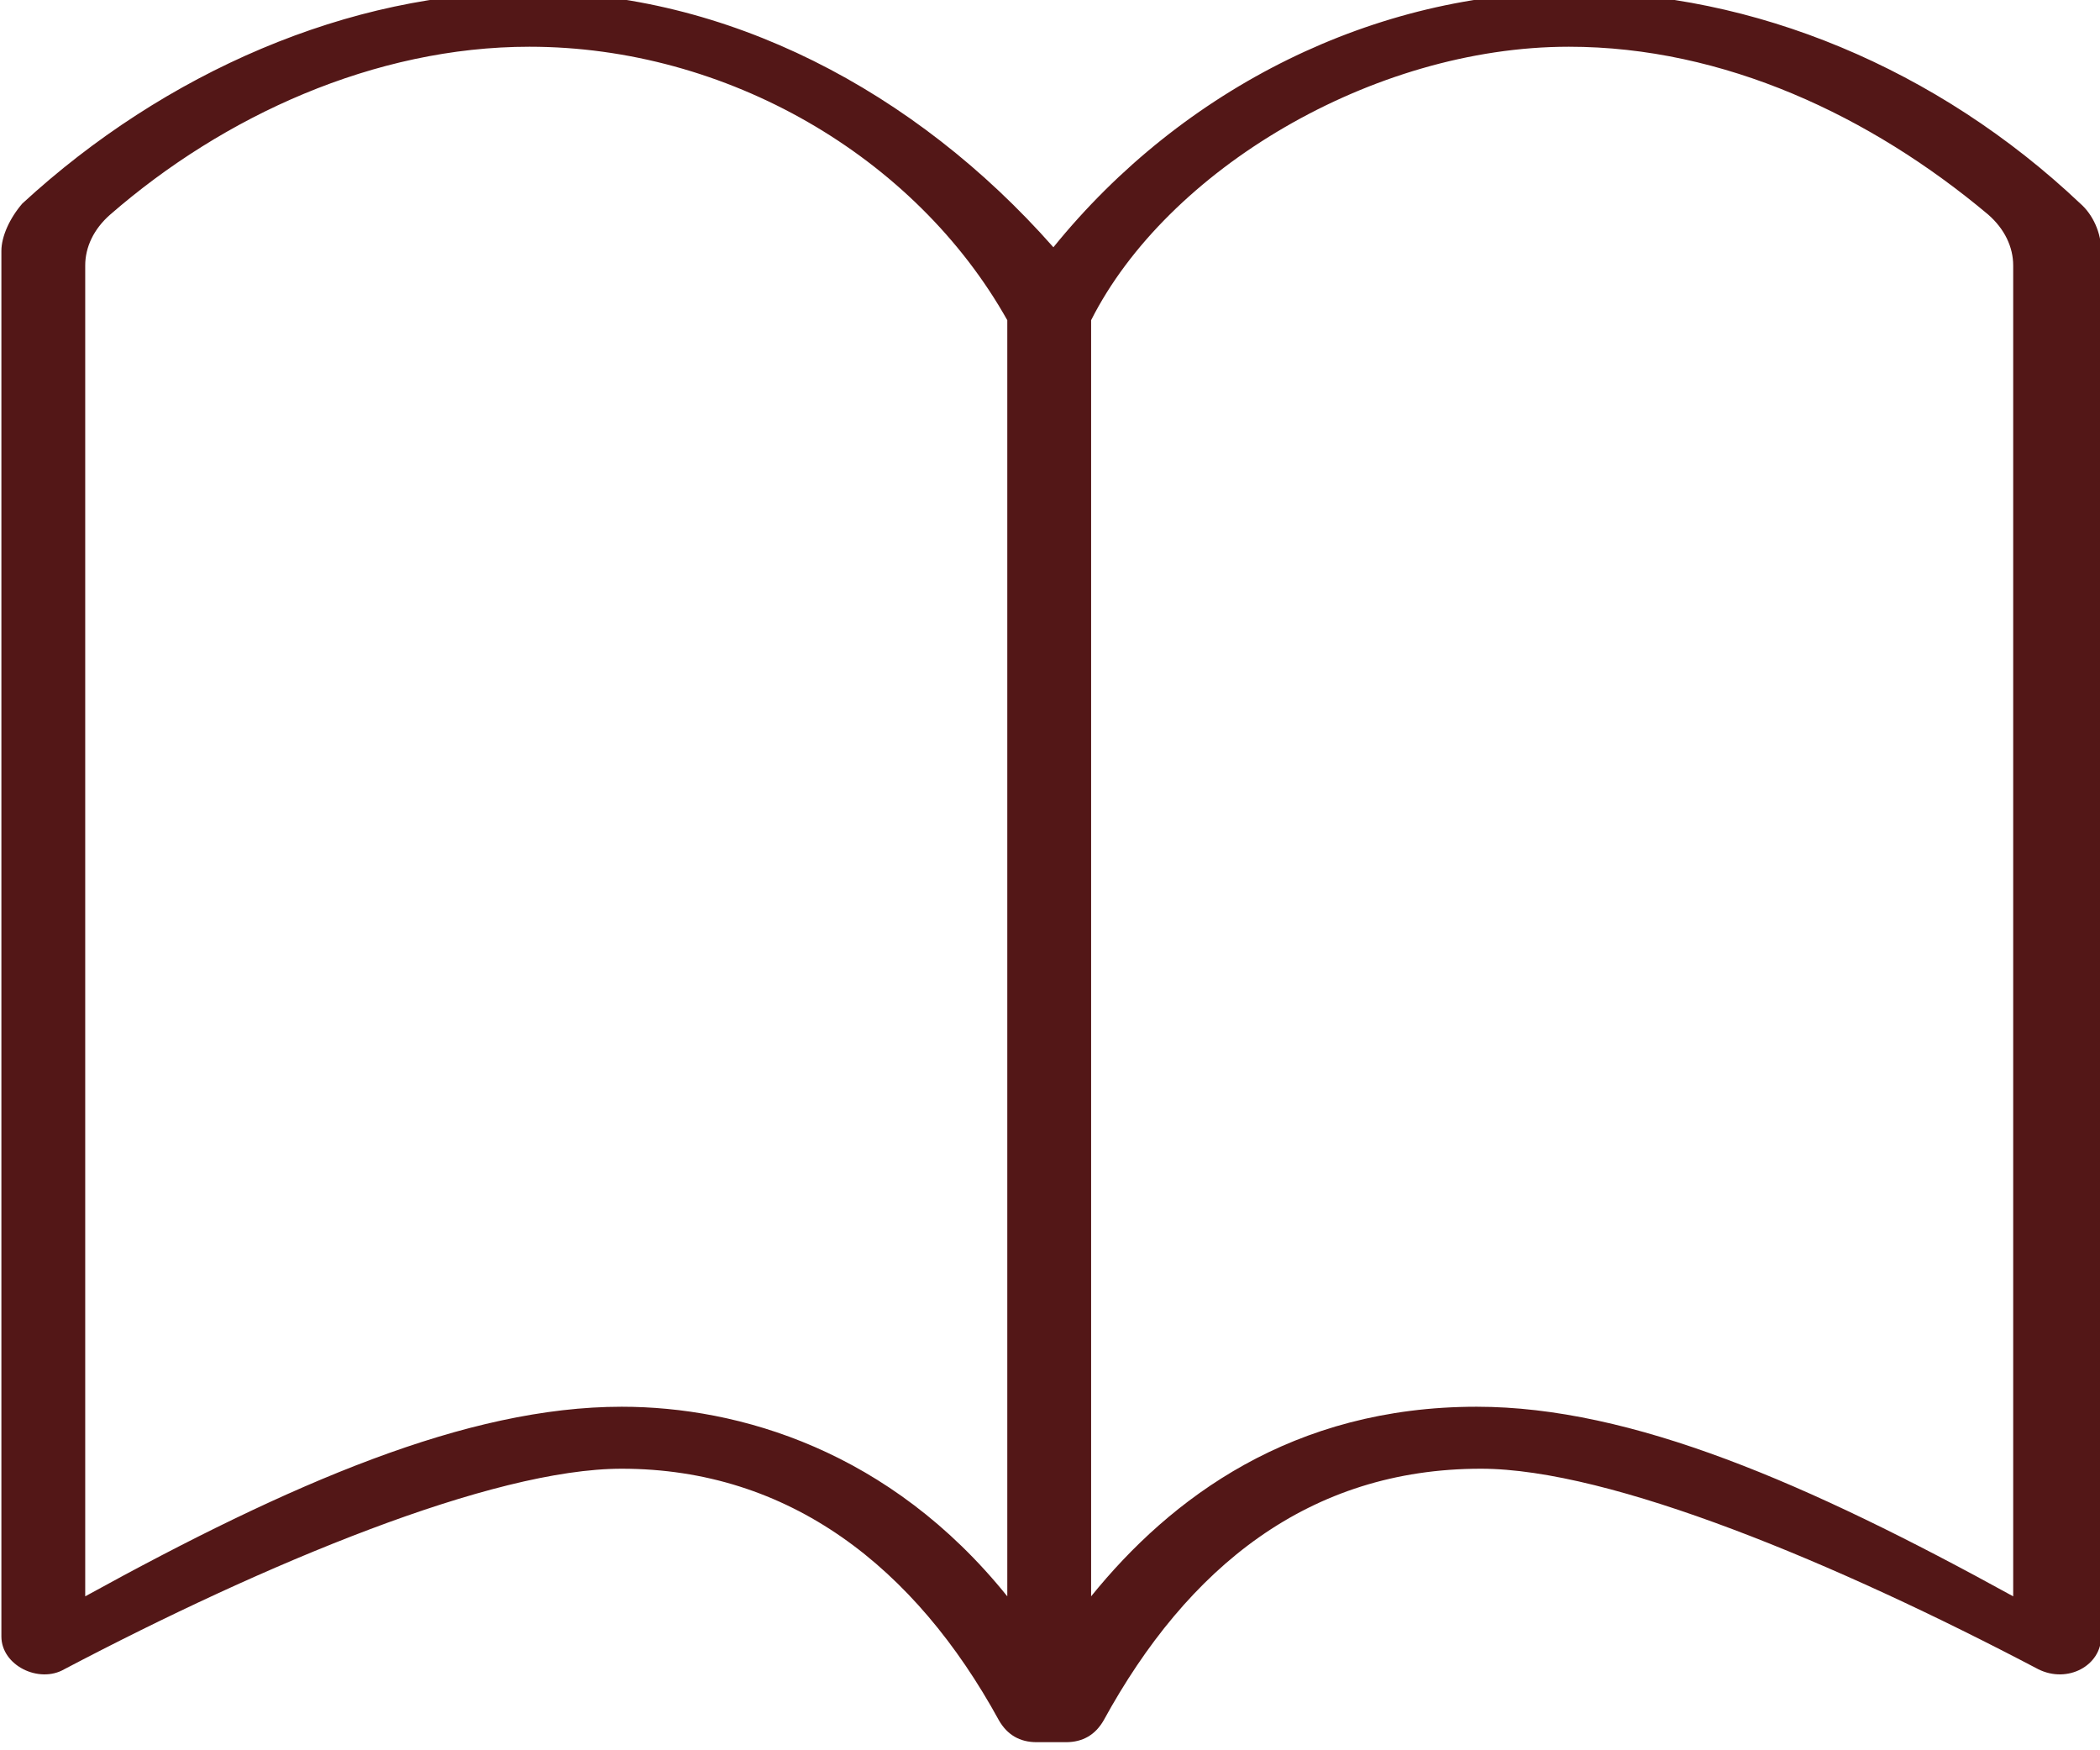<?xml version="1.0" encoding="UTF-8" standalone="no"?>
<!DOCTYPE svg PUBLIC "-//W3C//DTD SVG 1.1//EN" "http://www.w3.org/Graphics/SVG/1.1/DTD/svg11.dtd">
<svg width="100%" height="100%" viewBox="0 0 24 20" version="1.1" xmlns="http://www.w3.org/2000/svg" xmlns:xlink="http://www.w3.org/1999/xlink" xml:space="preserve" xmlns:serif="http://www.serif.com/" style="fill-rule:evenodd;clip-rule:evenodd;stroke-linejoin:round;stroke-miterlimit:2;">
    <g transform="matrix(1,0,0,1,-9052.69,-391.078)">
        <g transform="matrix(1,0,0,1.123,-1950,0)">
            <g id="Bookmark" transform="matrix(0.479,1.37147e-32,5.90465e-33,0.371,11001.7,175.648)">
                <path d="M14.7,465C10.4,465 6,467.2 2.6,470.8C2.3,471.2 2.1,471.7 2.1,472.1L2.1,510.1C2.1,510.9 3,511.4 3.6,511C8.4,508.1 13.8,505.5 16.9,505.5C20.9,505.5 23.9,508.2 25.9,512.4C26.1,512.8 26.4,513 26.8,513L27.5,513C27.9,513 28.2,512.8 28.4,512.4C30.4,508.2 33.3,505.5 37.4,505.5C40.5,505.5 45.9,508.1 50.7,511C51.4,511.4 52.2,510.9 52.2,510.1L52.2,472.1C52.2,471.6 52,471.1 51.7,470.8C48.3,467.1 43.9,465 39.6,465C34.9,465 30.3,467.6 27.2,472C23.9,467.7 19.4,465 14.7,465ZM14.7,466.5C19.4,466.5 23.9,469.5 26.1,474L26.1,509C23.3,505 19.7,503.8 16.9,503.8C13.2,503.8 9,505.9 4.1,509L4.1,472.5C4.1,472 4.3,471.5 4.7,471.1C7.4,468.4 11,466.5 14.7,466.5ZM50.1,509C45.2,505.9 41,503.8 37.3,503.8C32.9,503.8 30,506.3 28.1,509L28.1,474C29.9,469.9 34.8,466.5 39.5,466.5C43.2,466.5 46.7,468.4 49.5,471.1C49.9,471.5 50.1,472 50.1,472.5L50.1,509Z" style="fill:rgb(83,23,23);fill-rule:nonzero;"/>
            </g>
        </g>
    </g>
</svg>
